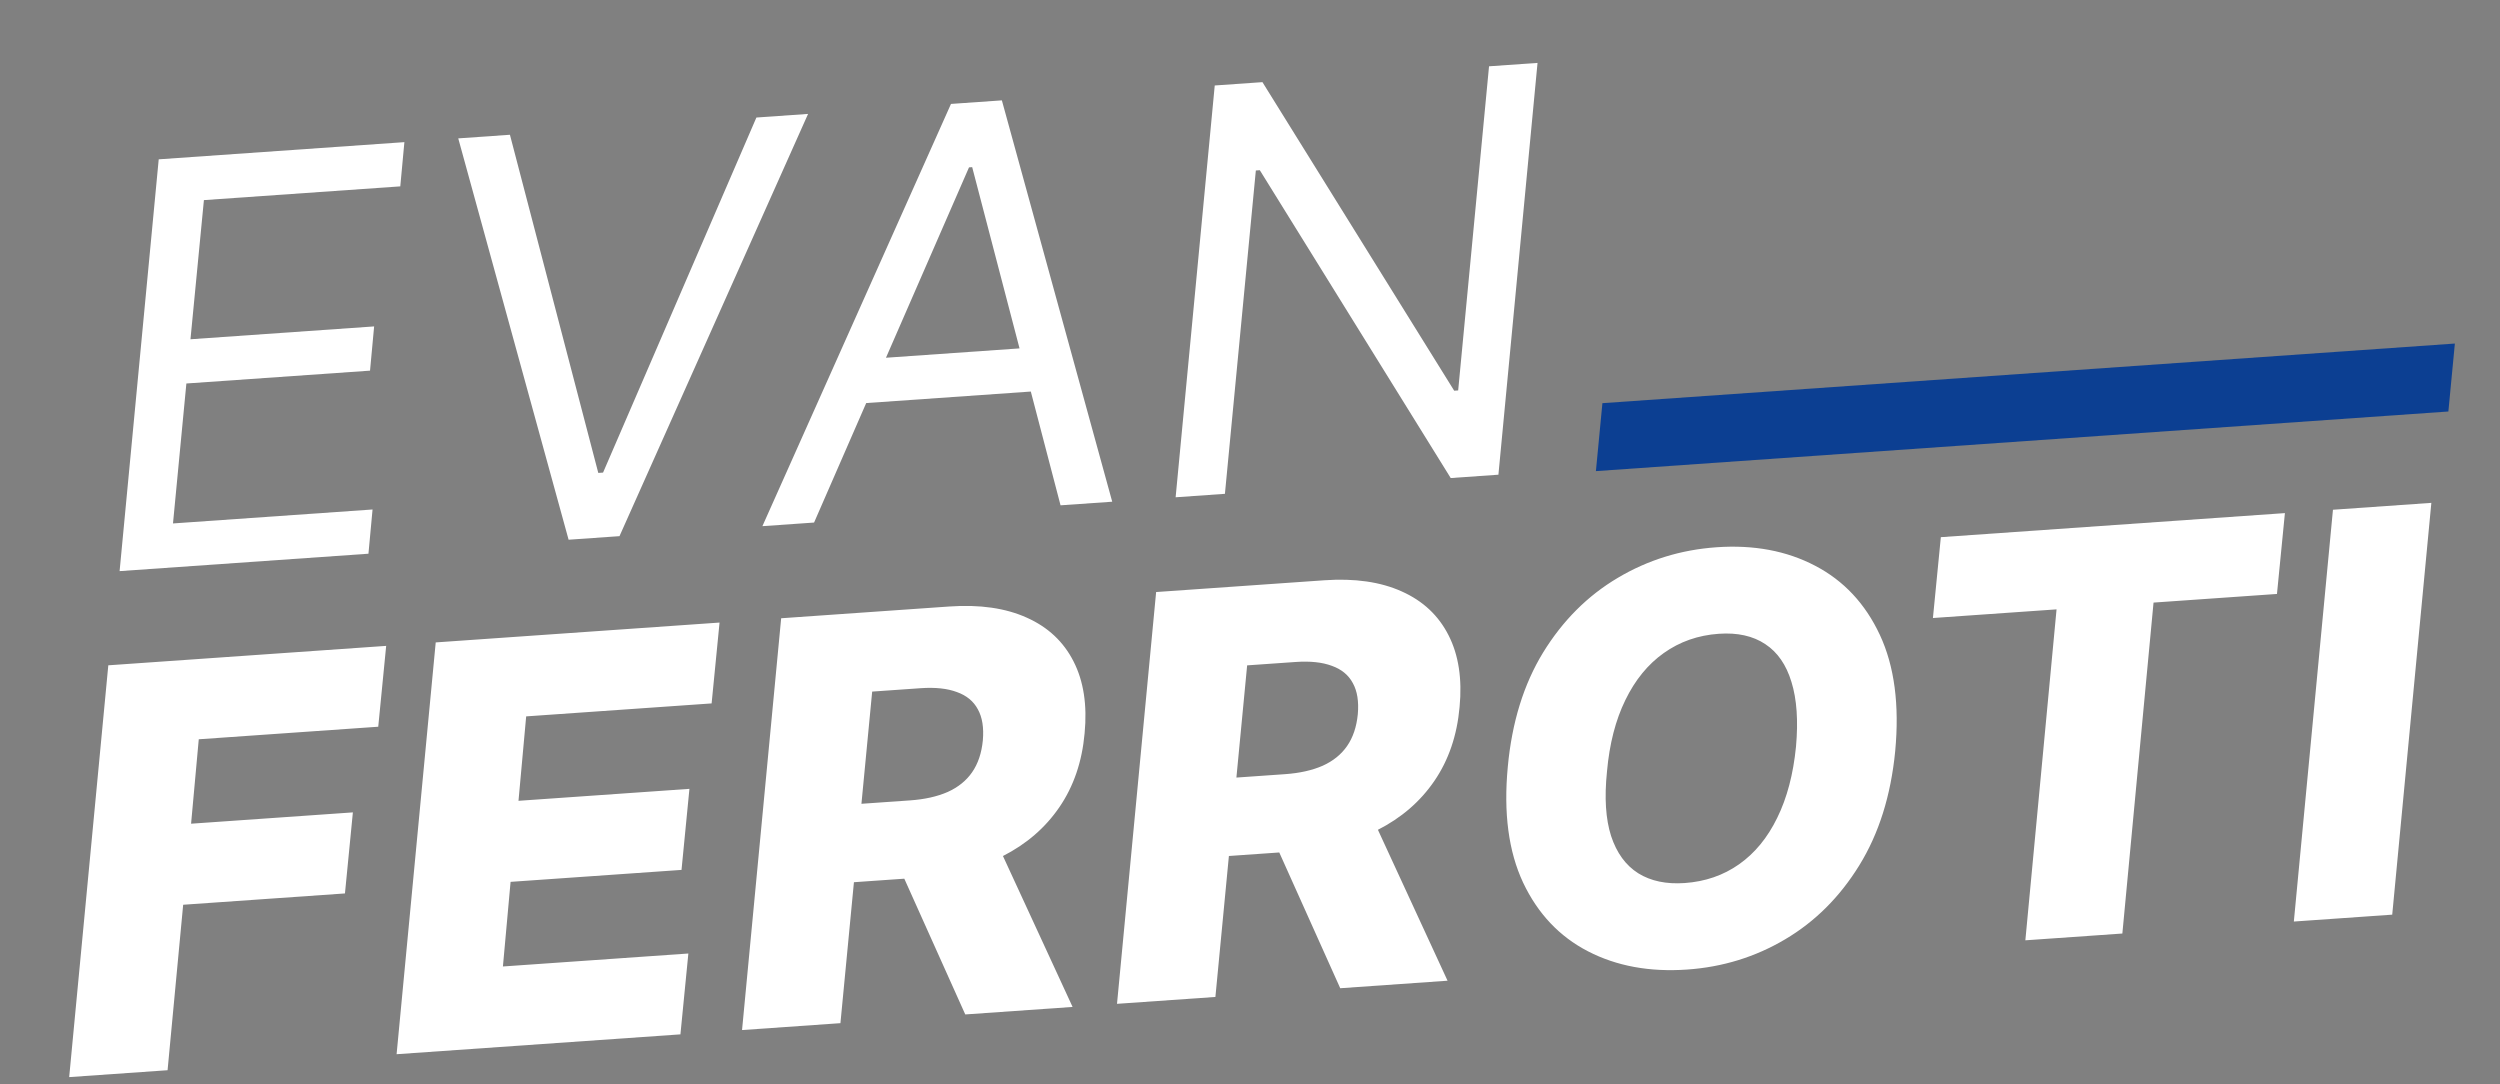 <svg width="1335" height="579" viewBox="0 0 1335 579" fill="none" xmlns="http://www.w3.org/2000/svg">
<rect x="0" y="0" width="1335" height="579" fill="#808080" stroke="none"/>
<path d="M63.867 304.976L84.754 85.079L215.942 75.905L213.754 99.523L108.888 106.856L101.712 181.165L199.785 174.307L197.597 197.925L99.524 204.783L92.378 279.517L198.942 272.065L196.753 295.683L63.867 304.976ZM272.302 71.964L319.487 252.544L322.034 252.366L403.915 62.761L431.511 60.831L330.807 286.309L303.636 288.209L244.706 73.894L272.302 71.964ZM434.718 279.043L407.121 280.973L507.825 55.495L534.997 53.595L593.927 267.91L566.33 269.84L519.146 89.26L517.448 89.379L434.718 279.043ZM452.98 192.44L564.214 184.661L562.026 208.279L450.792 216.057L452.98 192.44ZM821.042 33.593L800.155 253.489L774.682 255.271L672.741 90.892L670.618 91.041L654.108 263.702L627.785 265.543L648.672 45.646L674.146 43.865L776.541 208.638L778.663 208.489L795.144 35.404L821.042 33.593Z" fill="white"/>
<path d="M852.214 251.574L1307.43 219.742L1310.9 183.457L855.684 215.289L852.214 251.574Z" fill="#0C3F92"/>
<path d="M36.945 575.171L57.833 355.275L206.215 344.899L201.981 388.071L106.138 394.773L102.037 439.857L188.435 433.815L184.208 477.094L97.811 483.136L89.484 571.498L36.945 575.171ZM211.783 562.946L232.671 343.049L384.237 332.45L380.004 375.623L280.976 382.548L276.875 427.631L368.155 421.248L363.929 464.527L272.649 470.91L268.556 516.099L367.584 509.174L363.35 552.347L211.783 562.946ZM396.253 550.046L417.141 330.149L506.934 323.87C523.209 322.732 537 324.719 548.308 329.83C559.611 334.87 567.943 342.678 573.304 353.253C578.661 363.758 580.62 376.527 579.182 391.559C577.826 406.729 573.341 419.877 565.729 431.004C558.182 442.055 548.057 450.798 535.352 457.233C522.718 463.662 508.122 467.456 491.565 468.614L434.78 472.585L438.891 430.7L485.91 427.413C493.765 426.863 500.486 425.362 506.074 422.909C511.657 420.386 515.998 416.883 519.098 412.4C522.263 407.841 524.177 402.161 524.839 395.359C525.43 388.563 524.547 383.043 522.188 378.799C519.895 374.48 516.16 371.399 510.982 369.557C505.871 367.639 499.423 366.952 491.64 367.497L465.742 369.308L448.792 546.372L396.253 550.046ZM528.137 440.992L572.763 537.703L515.448 541.711L471.989 444.918L528.137 440.992ZM596.485 536.045L617.372 316.148L707.166 309.869C723.441 308.731 737.232 310.717 748.54 315.828C759.843 320.869 768.175 328.676 773.536 339.252C778.892 349.756 780.852 362.525 779.414 377.558C778.057 392.727 773.573 405.875 765.96 417.002C758.414 428.053 748.288 436.796 735.584 443.231C722.95 449.661 708.354 453.455 691.796 454.612L635.012 458.583L639.123 416.699L686.142 413.411C693.997 412.862 700.718 411.361 706.306 408.908C711.889 406.384 716.23 402.881 719.33 398.398C722.495 393.839 724.409 388.159 725.071 381.358C725.662 374.561 724.779 369.041 722.42 364.798C720.127 360.479 716.392 357.398 711.214 355.556C706.103 353.638 699.655 352.951 691.872 353.495L665.974 355.306L649.024 532.371L596.485 536.045ZM728.369 426.99L772.995 523.702L715.68 527.71L672.221 430.916L728.369 426.99ZM1012.03 401.182C1009.71 424.88 1003.31 445.202 992.833 462.146C982.422 479.015 969.228 492.168 953.249 501.605C937.341 511.036 919.905 516.415 900.941 517.741C880.916 519.142 863.269 515.896 847.998 508.005C832.727 500.113 821.17 487.873 813.326 471.286C805.553 454.693 802.832 434.085 805.163 409.461C807.347 385.773 813.639 365.423 824.039 348.413C834.511 331.397 847.769 318.133 863.813 308.621C879.924 299.033 897.532 293.571 916.637 292.235C936.52 290.844 954.064 294.133 969.269 302.1C984.545 310.062 996.072 322.375 1003.85 339.039C1011.63 355.702 1014.36 376.417 1012.03 401.182ZM959.065 398.699C960.304 384.889 959.5 373.391 956.653 364.204C953.877 355.012 949.21 348.264 942.652 343.958C936.088 339.582 927.818 337.743 917.841 338.44C906.803 339.212 897.016 342.634 888.481 348.706C880.012 354.702 873.167 363.074 867.946 373.82C862.72 384.496 859.449 397.204 858.133 411.943C856.692 425.91 857.425 437.413 860.333 446.454C863.311 455.489 868.148 462.119 874.842 466.344C881.532 470.498 889.795 472.231 899.631 471.543C910.599 470.776 920.284 467.433 928.687 461.512C937.09 455.592 943.872 447.331 949.032 436.731C954.264 426.126 957.608 413.449 959.065 398.699ZM1032.18 330.019L1036.41 286.846L1220.14 273.998L1215.9 317.171L1149.99 321.78L1133.34 498.504L1081.54 502.126L1098.2 325.402L1032.18 330.019ZM1298.34 268.53L1277.45 488.427L1224.91 492.101L1245.8 272.204L1298.34 268.53Z" fill="white"/>
</svg>
